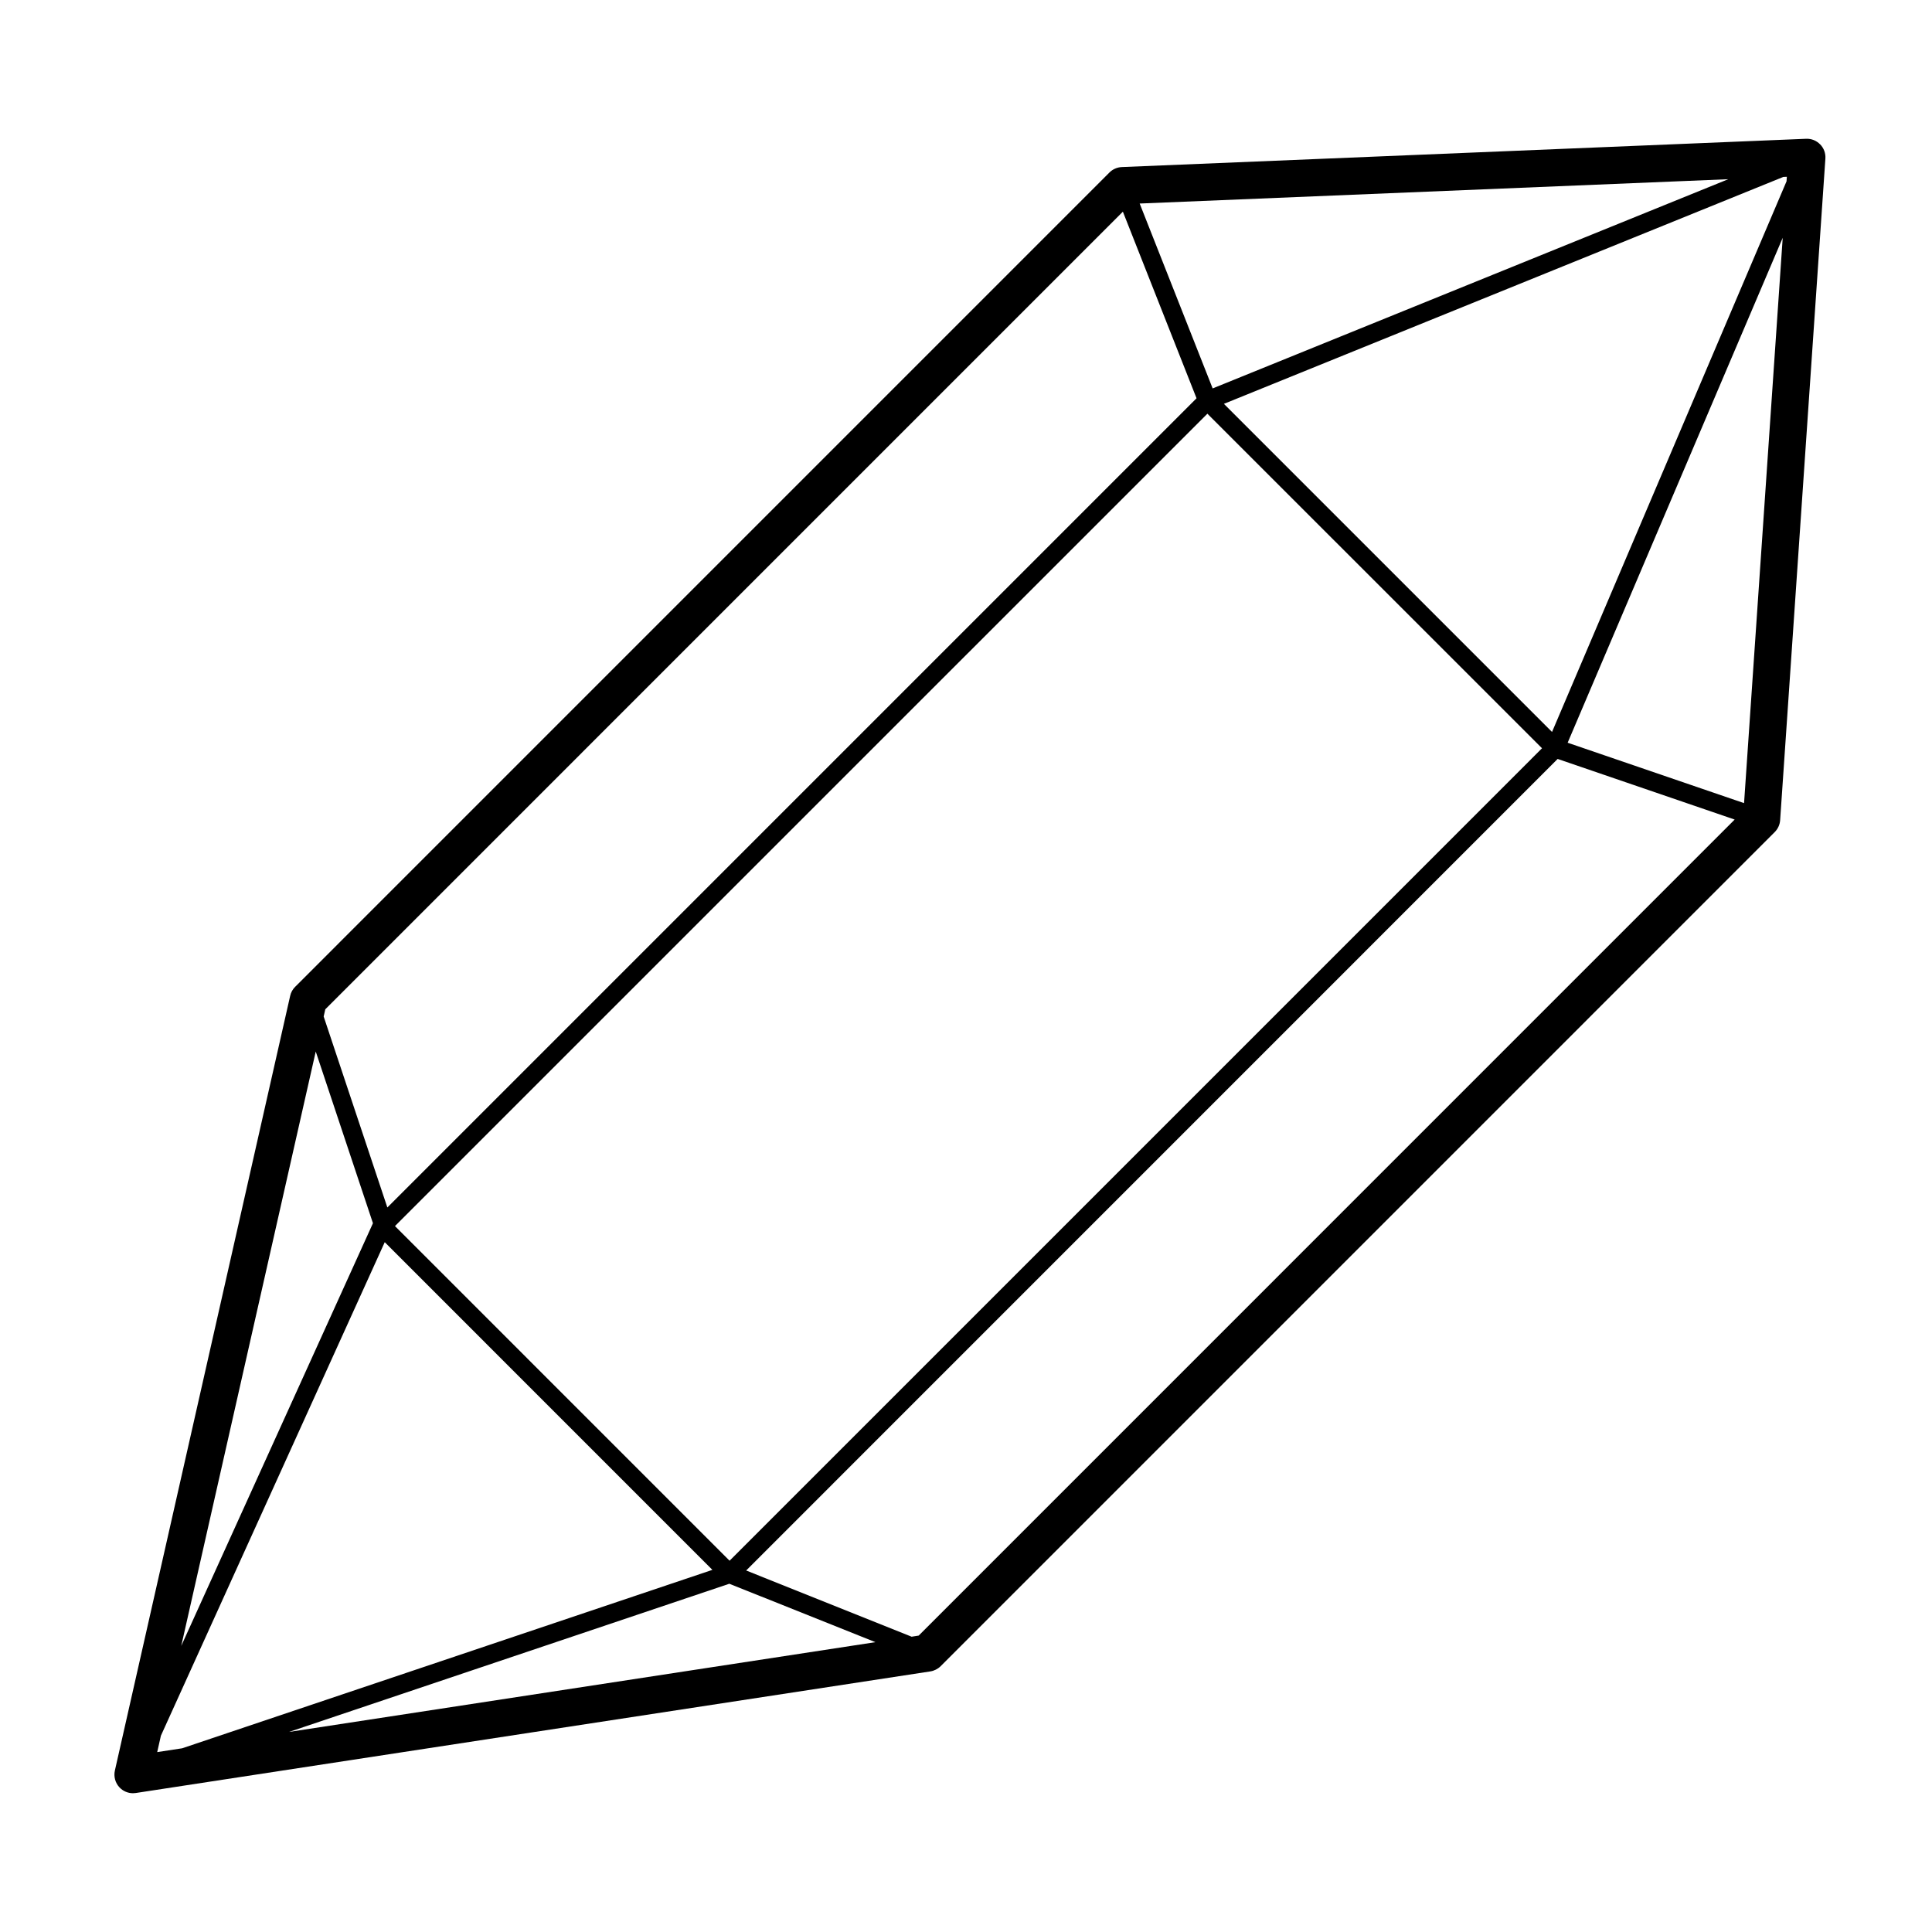 <?xml version="1.0" encoding="UTF-8"?>
<!-- Uploaded to: SVG Repo, www.svgrepo.com, Generator: SVG Repo Mixer Tools -->
<svg fill="#000000" width="800px" height="800px" version="1.1" viewBox="144 144 512 512" xmlns="http://www.w3.org/2000/svg">
 <path d="m626.36 182.27c-0.977-1.008-2.293-1.551-3.727-1.492l-181.34 7.496c-1.234 0.051-2.402 0.562-3.281 1.441l-215.79 215.8c-0.664 0.656-1.125 1.48-1.324 2.394l-46.453 205.3c-0.352 1.586 0.09 3.254 1.199 4.445 0.941 1.012 2.246 1.57 3.606 1.57 0.242 0 0.5-0.02 0.742-0.059l210.55-32.223c1.027-0.16 1.996-0.648 2.742-1.387l221.03-221.04c0.84-0.84 1.355-1.953 1.438-3.148l11.992-175.34c0.098-1.398-0.406-2.769-1.383-3.766zm-380.4 290.92 86.832 86.84-140.52 47.285-6.609 1.008 0.977-4.344zm91.316 90.52 38.719 15.48-155.39 23.789zm0.07-6.106-88.676-88.68 215.3-215.29 88.68 88.66zm128.02-310.67-19.34-48.996 155.98-6.445zm89.938 91.043-86.957-86.953 148.25-60.137 0.941-0.039-0.086 1.195zm-113.73-137.88 19.52 49.449-214.44 214.45-16.879-50.613 0.43-1.91zm-213.9 222.57 15.16 45.5-50.805 112.02zm159.79 154.78-1.875 0.297-43.848-17.547 215.05-215.07 46.914 16.066zm218.73-220.61-46.75-16.008 56.992-133.81z"/>
</svg>